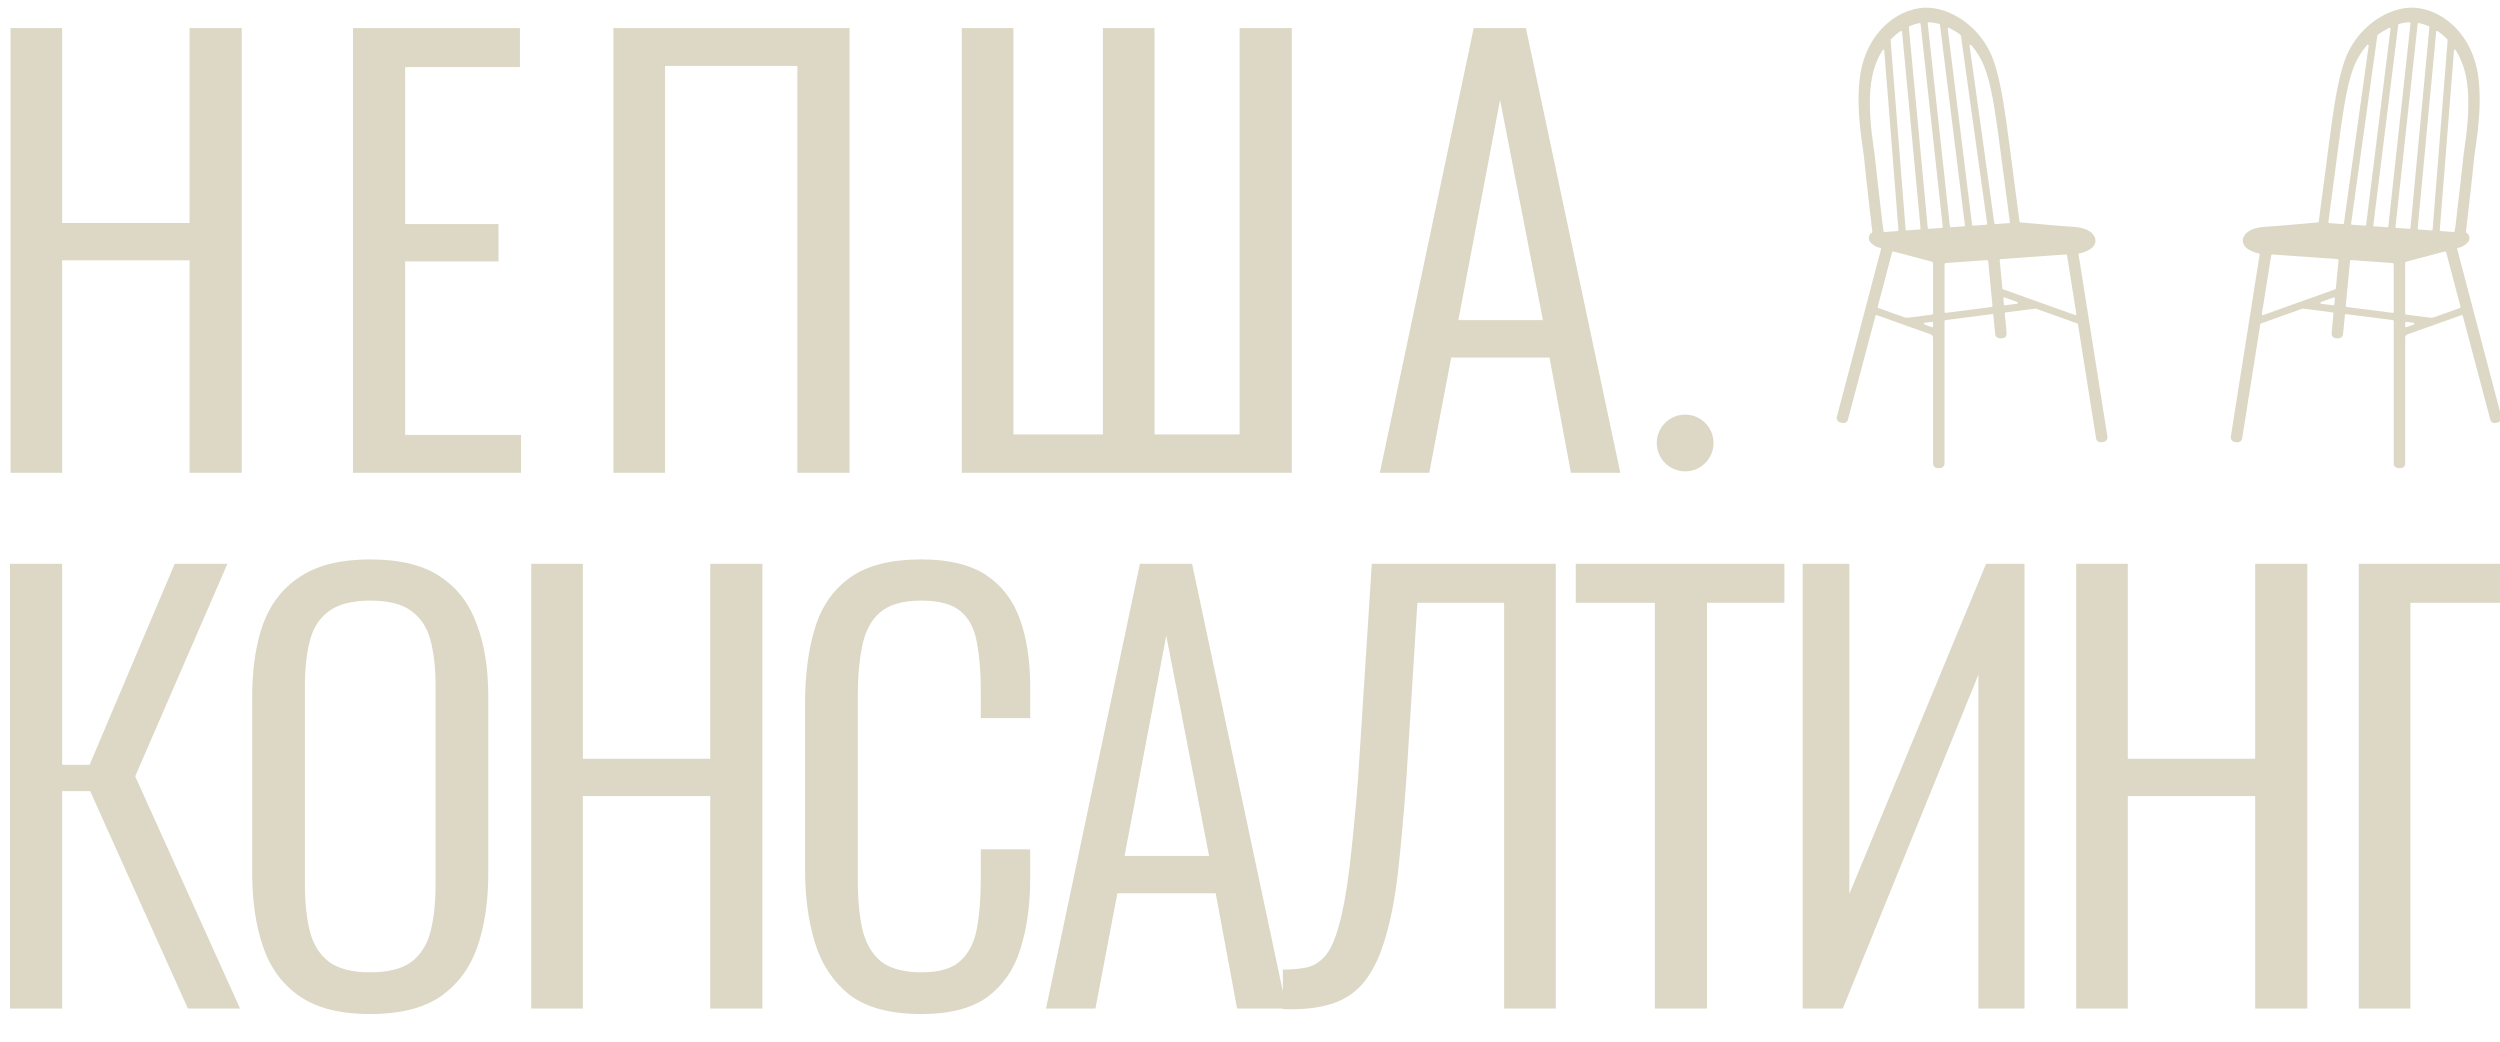 <?xml version="1.0" encoding="UTF-8"?> <svg xmlns="http://www.w3.org/2000/svg" width="655" height="273" viewBox="0 0 655 273" fill="none"><g clip-path="url(#clip0_623_461)"><path d="M2.763 123.876V7.351H16.286V58.421H49.661V7.351H63.327V123.876H49.661V68.203H16.286V123.876H2.763ZM92.485 123.876V7.351H136.218V17.565H106.152V58.708H130.608V68.491H106.152V113.95H136.506V123.876H92.485ZM160.72 123.876V7.351H222.578V123.876H208.912V17.277H174.242V123.876H160.72ZM251.991 123.876V7.351H265.513V113.806H288.962V7.351H302.484V113.806H324.782V7.351H338.449V123.876H251.991ZM361.517 123.876L386.116 7.351H399.783L424.526 123.876H411.579L405.968 93.666H380.218L374.464 123.876H361.517ZM382.088 83.883H404.242L393.021 26.197L382.088 83.883Z" fill="#DCD8C5"></path><path d="M2.62 264.244V147.72H16.286V200.372H23.479L45.777 147.72H59.587L35.419 203.393L62.896 264.244H49.229L23.623 207.277H16.286V264.244H2.62ZM97.003 265.683C89.235 265.683 83.097 264.148 78.59 261.08C74.082 258.011 70.869 253.695 68.951 248.132C67.033 242.57 66.074 236.096 66.074 228.712V182.533C66.074 175.149 67.033 168.771 68.951 163.4C70.965 158.03 74.226 153.906 78.734 151.029C83.241 148.056 89.331 146.569 97.003 146.569C104.772 146.569 110.862 148.056 115.273 151.029C119.781 154.002 122.994 158.174 124.912 163.544C126.926 168.819 127.933 175.149 127.933 182.533V228.855C127.933 236.144 126.974 242.57 125.056 248.132C123.138 253.599 119.925 257.915 115.417 261.08C110.91 264.148 104.772 265.683 97.003 265.683ZM97.003 254.75C101.703 254.75 105.299 253.839 107.793 252.017C110.286 250.098 111.965 247.413 112.828 243.961C113.691 240.508 114.122 236.432 114.122 231.733V179.8C114.122 175.197 113.691 171.217 112.828 167.86C111.965 164.503 110.286 161.914 107.793 160.092C105.395 158.27 101.799 157.358 97.003 157.358C92.304 157.358 88.708 158.27 86.214 160.092C83.721 161.914 82.042 164.503 81.179 167.86C80.316 171.217 79.884 175.197 79.884 179.8V231.733C79.884 236.432 80.316 240.508 81.179 243.961C82.042 247.413 83.721 250.098 86.214 252.017C88.708 253.839 92.304 254.75 97.003 254.75ZM139.186 264.244V147.72H152.709V198.789H186.084V147.72H199.75V264.244H186.084V208.572H152.709V264.244H139.186ZM241.424 265.683C233.272 265.683 226.99 264.005 222.578 260.648C218.263 257.195 215.242 252.64 213.515 246.982C211.789 241.323 210.926 234.993 210.926 227.992V184.26C210.926 176.779 211.789 170.21 213.515 164.551C215.242 158.893 218.311 154.481 222.722 151.316C227.134 148.152 233.368 146.569 241.424 146.569C248.521 146.569 254.131 147.912 258.255 150.597C262.379 153.282 265.352 157.119 267.174 162.106C268.996 167.093 269.908 173.039 269.908 179.944V188.144H256.96V180.663C256.96 175.964 256.625 171.888 255.953 168.435C255.378 164.887 253.987 162.154 251.782 160.236C249.576 158.317 246.123 157.358 241.424 157.358C236.533 157.358 232.888 158.413 230.491 160.523C228.189 162.537 226.654 165.462 225.887 169.299C225.12 173.039 224.736 177.403 224.736 182.39V230.15C224.736 236 225.216 240.748 226.175 244.392C227.23 247.941 228.956 250.578 231.354 252.304C233.847 253.935 237.204 254.75 241.424 254.75C246.123 254.75 249.528 253.743 251.638 251.729C253.843 249.715 255.282 246.886 255.953 243.241C256.625 239.597 256.96 235.377 256.96 230.582V222.526H269.908V230.15C269.908 237.151 269.044 243.337 267.318 248.708C265.688 253.983 262.811 258.154 258.687 261.223C254.563 264.196 248.808 265.683 241.424 265.683ZM274.056 264.244L298.655 147.72H312.322L337.065 264.244H324.118L318.508 234.034H292.757L287.003 264.244H274.056ZM294.627 224.252H316.781L305.561 166.565L294.627 224.252ZM336.109 264.388V254.031C338.506 254.031 340.616 253.839 342.439 253.455C344.357 252.976 345.987 251.921 347.33 250.29C348.672 248.66 349.823 246.07 350.782 242.522C351.837 238.878 352.748 233.938 353.516 227.705C354.283 221.471 355.05 213.559 355.817 203.968L359.414 147.72H407.606V264.244H394.083V157.934H371.354L368.477 203.968C367.805 213.175 367.086 221.231 366.319 228.136C365.552 234.945 364.449 240.748 363.01 245.543C361.668 250.242 359.893 254.031 357.687 256.908C355.482 259.785 352.604 261.799 349.056 262.95C345.603 264.101 341.288 264.58 336.109 264.388ZM433.562 264.244V157.934H412.847V147.72H467.512V157.934H447.228V264.244H433.562ZM472.302 264.244V147.72H484.53V234.178L520.351 147.72H530.421V264.244H518.337V176.779L482.804 264.244H472.302ZM543.959 264.244V147.72H557.482V198.789H590.857V147.72H604.523V264.244H590.857V208.572H557.482V264.244H543.959ZM618.001 264.244V147.72H661.302V157.934H631.523V264.244H618.001Z" fill="#DCD8C5"></path><path d="M441.511 123.497C437.406 123.497 434.077 120.168 434.077 116.063C434.077 111.957 437.406 108.628 441.511 108.628C445.617 108.628 448.945 111.957 448.945 116.063C448.945 120.168 445.617 123.497 441.511 123.497Z" fill="#DCD8C5"></path><path d="M489.623 62.352C489.623 62.404 489.623 62.455 489.623 62.506C489.664 63.139 490.032 63.529 490.493 63.912C491.117 64.431 491.753 64.823 492.633 64.937C492.667 64.941 492.701 64.951 492.73 64.969C492.76 64.986 492.786 65.009 492.806 65.037C492.825 65.065 492.839 65.097 492.845 65.131C492.852 65.164 492.851 65.199 492.842 65.232L481.257 109.198C481.177 109.506 481.222 109.835 481.384 110.11C481.546 110.385 481.811 110.585 482.121 110.666L482.704 110.811C483.012 110.887 483.337 110.839 483.61 110.678C483.882 110.516 484.08 110.255 484.16 109.949C484.735 107.756 486.423 101.366 491.371 82.752C491.38 82.717 491.396 82.684 491.419 82.656C491.441 82.628 491.469 82.605 491.501 82.588C491.532 82.571 491.567 82.56 491.603 82.558C491.639 82.555 491.676 82.559 491.71 82.571L505.821 87.589C506.007 87.656 506.168 87.777 506.282 87.938C506.396 88.099 506.456 88.291 506.456 88.488V121.442C506.456 121.762 506.584 122.068 506.811 122.294C507.038 122.52 507.346 122.647 507.667 122.647H508.256C508.577 122.647 508.885 122.52 509.111 122.294C509.338 122.068 509.466 121.762 509.466 121.442V84.109C509.466 84.051 509.487 83.995 509.526 83.951C509.564 83.908 509.617 83.88 509.675 83.872L521.987 82.296C522.019 82.292 522.052 82.294 522.083 82.303C522.114 82.312 522.143 82.327 522.169 82.347C522.194 82.368 522.215 82.393 522.23 82.421C522.245 82.45 522.254 82.481 522.257 82.513L522.739 87.548C522.768 87.846 522.908 88.122 523.131 88.323C523.353 88.524 523.643 88.635 523.944 88.635H524.54C524.709 88.635 524.875 88.6 525.03 88.532C525.184 88.465 525.322 88.365 525.436 88.241C525.549 88.117 525.635 87.971 525.688 87.811C525.742 87.652 525.761 87.484 525.745 87.317L525.247 82.112C525.241 82.051 525.259 81.989 525.298 81.941C525.336 81.892 525.393 81.861 525.454 81.853L533.279 80.851C533.317 80.846 533.355 80.85 533.391 80.863L544.267 84.754C544.308 84.769 544.343 84.794 544.371 84.827C544.398 84.86 544.416 84.899 544.423 84.942L549.172 114.867C549.222 115.182 549.396 115.465 549.656 115.653C549.915 115.841 550.239 115.919 550.556 115.869L551.139 115.778C551.456 115.728 551.74 115.555 551.929 115.297C552.118 115.039 552.196 114.716 552.146 114.401L544.596 66.768C544.515 66.257 545.312 66.317 545.623 66.204C546.744 65.794 548.28 65.182 548.788 64.019C549.617 62.116 547.961 60.616 546.312 60.022C544.345 59.31 542.055 59.384 539.975 59.202L533.498 58.638L529.334 58.276C529.277 58.27 529.224 58.246 529.183 58.206C529.141 58.167 529.115 58.115 529.107 58.058C525.643 31.846 526.36 36.833 525.6 31.526C524.648 24.784 523.472 18.433 521.771 14.49C520.326 11.147 518.061 8.218 515.184 5.972C514.519 5.447 513.819 4.968 513.089 4.537C509.792 2.557 506.193 1.674 503.067 2.112C499.869 2.557 496.671 4.069 493.985 6.557C493.722 6.799 493.46 7.054 493.203 7.315C490.734 9.884 488.771 13.342 487.766 17.609C486.498 22.995 486.839 30.251 487.772 36.84C487.804 37.059 487.835 37.278 487.865 37.498L487.949 38.078L488.021 38.585C488.042 38.735 488.063 38.884 488.084 39.033L488.139 39.426C488.155 39.542 488.171 39.658 488.186 39.774C488.2 39.877 488.214 39.981 488.227 40.085L488.265 40.367C488.276 40.454 488.287 40.542 488.297 40.63C488.308 40.717 488.319 40.798 488.328 40.882C488.337 40.966 488.348 41.049 488.357 41.132C488.367 41.215 488.377 41.303 488.386 41.389C488.396 41.474 488.406 41.57 488.415 41.661C488.425 41.751 488.436 41.858 488.447 41.957C488.458 42.056 488.47 42.175 488.482 42.285C488.495 42.409 488.507 42.532 488.52 42.655L488.564 43.076L488.614 43.554C488.633 43.736 488.653 43.916 488.672 44.1C488.694 44.307 488.716 44.515 488.738 44.722C488.764 44.958 488.788 45.194 488.811 45.429L488.898 46.227L488.997 47.129C489.034 47.468 489.071 47.806 489.109 48.144C489.15 48.522 489.192 48.899 489.235 49.277C489.283 49.697 489.33 50.118 489.376 50.538L489.533 51.936C489.592 52.45 489.65 52.965 489.709 53.48C489.773 54.045 489.838 54.611 489.903 55.178L490.117 57.038C490.195 57.715 490.273 58.392 490.351 59.068C490.385 59.363 490.419 59.658 490.453 59.953C490.471 60.105 490.488 60.256 490.506 60.408C490.514 60.475 490.517 60.543 490.524 60.609C490.54 60.682 490.549 60.757 490.549 60.832C490.53 61.05 490.386 61.007 490.242 61.07C490.098 61.133 489.977 61.329 489.897 61.455C489.727 61.724 489.632 62.034 489.623 62.352ZM543.692 82.555L524.786 75.792C524.744 75.776 524.706 75.749 524.678 75.713C524.65 75.677 524.633 75.634 524.629 75.589L523.926 68.258C523.922 68.213 523.927 68.167 523.94 68.123C523.954 68.08 523.977 68.039 524.006 68.004C524.036 67.969 524.072 67.941 524.113 67.92C524.154 67.899 524.199 67.887 524.244 67.883L541.215 66.671C541.301 66.665 541.386 66.691 541.454 66.745C541.521 66.798 541.566 66.876 541.579 66.96L544.009 82.299C544.015 82.339 544.01 82.38 543.995 82.418C543.979 82.456 543.955 82.489 543.923 82.515C543.891 82.541 543.853 82.558 543.813 82.565C543.773 82.572 543.731 82.569 543.692 82.555ZM519.794 17.223C521.279 20.799 522.33 26.551 523.196 32.65C523.89 37.555 523.207 32.747 526.584 58.182C526.588 58.214 526.586 58.247 526.577 58.278C526.569 58.31 526.554 58.339 526.533 58.365C526.513 58.39 526.487 58.411 526.459 58.427C526.43 58.442 526.398 58.451 526.365 58.454L522.771 58.712C522.71 58.716 522.65 58.697 522.603 58.659C522.556 58.621 522.525 58.566 522.517 58.506L516.028 11.984C516.021 11.934 516.031 11.882 516.055 11.837C516.08 11.792 516.118 11.756 516.165 11.735C516.211 11.713 516.264 11.707 516.314 11.717C516.365 11.727 516.41 11.753 516.445 11.791C517.844 13.413 518.975 15.247 519.794 17.223ZM513.783 9.485L520.635 58.608C520.639 58.64 520.637 58.673 520.628 58.704C520.62 58.736 520.605 58.765 520.584 58.79C520.564 58.815 520.538 58.836 520.509 58.851C520.481 58.867 520.449 58.876 520.416 58.878L516.945 59.124C516.884 59.128 516.823 59.109 516.776 59.07C516.728 59.031 516.698 58.976 516.69 58.915L510.3 7.518C510.294 7.475 510.3 7.43 510.318 7.39C510.336 7.35 510.365 7.316 510.401 7.291C510.437 7.267 510.48 7.252 510.524 7.25C510.568 7.247 510.611 7.257 510.65 7.278C511.411 7.69 513.024 8.588 513.595 9.111C513.7 9.21 513.767 9.342 513.783 9.485ZM505.308 5.829C506.253 5.87 507.191 6.022 508.101 6.281C508.147 6.294 508.189 6.321 508.22 6.357C508.251 6.393 508.271 6.438 508.277 6.486L514.81 59.028C514.814 59.06 514.812 59.092 514.803 59.123C514.794 59.154 514.779 59.183 514.758 59.208C514.738 59.233 514.713 59.254 514.684 59.269C514.655 59.283 514.624 59.293 514.592 59.295L511.131 59.542C511.07 59.547 511.008 59.528 510.961 59.488C510.913 59.449 510.882 59.392 510.876 59.331L505.06 6.098C505.056 6.063 505.06 6.029 505.071 5.996C505.082 5.963 505.099 5.933 505.123 5.908C505.146 5.882 505.175 5.862 505.207 5.848C505.239 5.835 505.273 5.828 505.308 5.829ZM500.26 6.875C501.107 6.503 501.991 6.222 502.898 6.035C502.931 6.029 502.965 6.029 502.999 6.036C503.032 6.043 503.063 6.058 503.09 6.078C503.118 6.098 503.141 6.123 503.158 6.152C503.175 6.182 503.185 6.214 503.189 6.248L508.999 59.447C509.002 59.479 508.999 59.511 508.99 59.542C508.981 59.572 508.966 59.6 508.945 59.625C508.925 59.65 508.9 59.67 508.872 59.685C508.843 59.7 508.812 59.709 508.78 59.711L505.327 59.958C505.264 59.962 505.202 59.942 505.154 59.901C505.106 59.86 505.076 59.803 505.071 59.74L500.118 7.119C500.114 7.069 500.125 7.019 500.15 6.975C500.176 6.931 500.214 6.896 500.26 6.875ZM498.34 8.328L503.191 59.866C503.194 59.898 503.191 59.929 503.181 59.959C503.172 59.989 503.156 60.017 503.136 60.041C503.116 60.066 503.091 60.086 503.063 60.1C503.035 60.114 503.004 60.123 502.973 60.126L499.528 60.372C499.466 60.377 499.403 60.357 499.356 60.316C499.308 60.275 499.278 60.217 499.273 60.155L495.34 10.508C495.337 10.473 495.341 10.439 495.353 10.407C495.364 10.374 495.382 10.345 495.406 10.32C496.178 9.504 497.038 8.775 497.97 8.147C498.005 8.125 498.045 8.113 498.087 8.111C498.128 8.109 498.169 8.117 498.206 8.135C498.243 8.153 498.275 8.181 498.298 8.214C498.322 8.248 498.336 8.287 498.34 8.328ZM493.223 58.722C490.694 37.217 491.654 43.956 490.694 37.217C489.847 31.249 489.512 24.69 490.563 19.833C491.121 17.257 492.049 15.012 493.231 13.118C493.259 13.076 493.299 13.044 493.346 13.026C493.392 13.008 493.444 13.004 493.493 13.017C493.541 13.029 493.585 13.056 493.617 13.095C493.65 13.133 493.669 13.181 493.673 13.23L497.396 60.284C497.399 60.315 497.395 60.347 497.385 60.377C497.375 60.407 497.36 60.434 497.339 60.458C497.318 60.482 497.293 60.502 497.265 60.516C497.237 60.53 497.206 60.538 497.174 60.541L493.751 60.786C493.691 60.79 493.632 60.771 493.585 60.734C493.538 60.697 493.506 60.643 493.497 60.584C493.382 59.853 493.277 59.169 493.223 58.722ZM496.136 65.899L506.206 68.576C506.279 68.595 506.344 68.638 506.39 68.698C506.436 68.758 506.461 68.831 506.461 68.907V82.185C506.461 82.243 506.44 82.299 506.402 82.343C506.363 82.386 506.31 82.414 506.252 82.422L499.928 83.231C499.577 83.276 499.221 83.237 498.888 83.118L492.106 80.692C492.05 80.672 492.003 80.631 491.975 80.579C491.947 80.526 491.94 80.465 491.955 80.407L495.715 66.144C495.726 66.1 495.747 66.059 495.774 66.023C495.802 65.987 495.836 65.957 495.875 65.934C495.915 65.912 495.958 65.897 496.003 65.891C496.048 65.885 496.094 65.888 496.138 65.9L496.136 65.899ZM506.142 85.714L504.215 85.024C504.165 85.006 504.121 84.972 504.093 84.926C504.064 84.881 504.052 84.827 504.058 84.774C504.064 84.721 504.088 84.671 504.125 84.633C504.163 84.594 504.213 84.57 504.266 84.563L506.193 84.317C506.226 84.312 506.261 84.315 506.293 84.325C506.326 84.335 506.356 84.352 506.381 84.374C506.407 84.397 506.427 84.424 506.441 84.455C506.456 84.486 506.463 84.519 506.463 84.553V85.489C506.463 85.527 506.454 85.565 506.436 85.599C506.418 85.633 506.393 85.662 506.361 85.684C506.33 85.706 506.293 85.72 506.255 85.725C506.217 85.731 506.179 85.727 506.142 85.714ZM509.472 81.742V69.259C509.472 69.172 509.505 69.088 509.565 69.025C509.624 68.961 509.705 68.923 509.792 68.916L520.549 68.144C520.638 68.139 520.726 68.168 520.794 68.226C520.862 68.284 520.905 68.365 520.913 68.454L522.035 80.169C522.041 80.23 522.023 80.292 521.984 80.34C521.946 80.389 521.889 80.42 521.828 80.428L509.737 81.975C509.704 81.979 509.671 81.976 509.639 81.966C509.607 81.956 509.578 81.939 509.553 81.917C509.528 81.895 509.508 81.868 509.494 81.838C509.48 81.808 509.473 81.775 509.472 81.742ZM525.029 79.773L524.876 78.178C524.872 78.138 524.879 78.098 524.895 78.061C524.911 78.024 524.936 77.992 524.968 77.967C525 77.943 525.037 77.927 525.077 77.92C525.117 77.914 525.158 77.918 525.196 77.932L528.523 79.122C528.574 79.14 528.617 79.174 528.646 79.22C528.674 79.265 528.687 79.319 528.681 79.372C528.675 79.425 528.651 79.475 528.614 79.513C528.576 79.552 528.527 79.576 528.473 79.583L525.298 79.99C525.266 79.994 525.233 79.991 525.202 79.982C525.171 79.973 525.141 79.958 525.116 79.937C525.091 79.917 525.07 79.891 525.055 79.863C525.04 79.834 525.031 79.802 525.029 79.77V79.773Z" fill="#DCD8C5"></path><path d="M646.996 62.352C646.996 62.404 646.996 62.455 646.996 62.506C646.954 63.139 646.586 63.529 646.126 63.912C645.502 64.431 644.865 64.823 643.985 64.937C643.951 64.941 643.918 64.951 643.888 64.969C643.859 64.986 643.833 65.009 643.813 65.037C643.793 65.065 643.78 65.097 643.773 65.131C643.767 65.164 643.768 65.199 643.776 65.232L655.361 109.198C655.442 109.506 655.396 109.835 655.235 110.11C655.073 110.385 654.808 110.585 654.498 110.666L653.915 110.811C653.607 110.887 653.282 110.839 653.009 110.678C652.736 110.516 652.539 110.255 652.458 109.949C651.884 107.756 650.196 101.366 645.248 82.752C645.239 82.717 645.222 82.684 645.2 82.656C645.178 82.628 645.15 82.605 645.118 82.588C645.086 82.571 645.051 82.56 645.015 82.558C644.979 82.555 644.943 82.559 644.909 82.571L630.797 87.589C630.611 87.656 630.451 87.777 630.337 87.938C630.223 88.099 630.162 88.291 630.162 88.488V121.442C630.162 121.762 630.035 122.068 629.808 122.294C629.581 122.52 629.273 122.647 628.952 122.647H628.363C628.042 122.647 627.734 122.52 627.507 122.294C627.28 122.068 627.153 121.762 627.153 121.442V84.109C627.153 84.051 627.132 83.995 627.093 83.951C627.055 83.908 627.002 83.88 626.944 83.872L614.631 82.296C614.599 82.292 614.567 82.294 614.535 82.303C614.504 82.312 614.475 82.327 614.45 82.347C614.425 82.368 614.404 82.393 614.389 82.421C614.374 82.45 614.365 82.481 614.362 82.513L613.88 87.548C613.85 87.846 613.711 88.122 613.488 88.323C613.265 88.524 612.976 88.635 612.675 88.635H612.079C611.91 88.635 611.743 88.6 611.589 88.532C611.435 88.465 611.296 88.365 611.183 88.241C611.07 88.117 610.984 87.971 610.93 87.811C610.877 87.652 610.858 87.484 610.874 87.317L611.372 82.112C611.378 82.051 611.36 81.989 611.321 81.941C611.282 81.892 611.226 81.861 611.164 81.853L603.339 80.851C603.302 80.846 603.263 80.85 603.228 80.863L592.352 84.754C592.311 84.769 592.275 84.794 592.248 84.827C592.22 84.86 592.202 84.899 592.196 84.942L587.446 114.867C587.396 115.182 587.222 115.465 586.963 115.653C586.703 115.841 586.379 115.919 586.062 115.869L585.48 115.778C585.163 115.728 584.878 115.555 584.689 115.297C584.501 115.039 584.423 114.716 584.472 114.401L592.022 66.768C592.103 66.257 591.307 66.317 590.996 66.204C589.874 65.794 588.338 65.182 587.831 64.019C587.001 62.116 588.657 60.616 590.307 60.022C592.274 59.31 594.563 59.384 596.644 59.202L603.121 58.638L607.285 58.276C607.342 58.27 607.395 58.246 607.436 58.206C607.477 58.167 607.504 58.115 607.512 58.058C610.976 31.846 610.259 36.833 611.019 31.526C611.971 24.784 613.146 18.433 614.848 14.49C616.292 11.147 618.557 8.218 621.435 5.972C622.1 5.447 622.799 4.968 623.529 4.537C626.827 2.557 630.425 1.674 633.551 2.112C636.749 2.557 639.948 4.069 642.634 6.557C642.897 6.799 643.159 7.054 643.415 7.315C645.885 9.884 647.848 13.342 648.853 17.609C650.12 22.995 649.779 30.251 648.846 36.84C648.815 37.059 648.784 37.278 648.753 37.498L648.67 38.078L648.597 38.585C648.577 38.735 648.556 38.884 648.535 39.033L648.48 39.426C648.464 39.542 648.448 39.658 648.433 39.774C648.419 39.877 648.404 39.981 648.391 40.085L648.354 40.367C648.343 40.454 648.331 40.542 648.321 40.63C648.311 40.717 648.3 40.798 648.291 40.882C648.281 40.966 648.271 41.049 648.262 41.132C648.252 41.215 648.242 41.303 648.232 41.389C648.223 41.474 648.213 41.57 648.203 41.661C648.194 41.751 648.182 41.858 648.171 41.957C648.16 42.056 648.149 42.175 648.137 42.285C648.124 42.409 648.112 42.532 648.098 42.655L648.055 43.076L648.004 43.554C647.986 43.736 647.966 43.916 647.947 44.1C647.925 44.307 647.902 44.515 647.881 44.722C647.855 44.958 647.831 45.194 647.808 45.429L647.72 46.227L647.622 47.129C647.585 47.468 647.547 47.806 647.51 48.144C647.469 48.522 647.427 48.899 647.384 49.277C647.335 49.697 647.288 50.118 647.243 50.538L647.085 51.936C647.027 52.45 646.969 52.965 646.91 53.48C646.846 54.045 646.781 54.611 646.716 55.178L646.502 57.038C646.424 57.715 646.346 58.392 646.267 59.068C646.234 59.363 646.2 59.658 646.165 59.953C646.148 60.105 646.13 60.256 646.112 60.408C646.105 60.475 646.102 60.543 646.095 60.609C646.079 60.682 646.07 60.757 646.069 60.832C646.088 61.05 646.232 61.007 646.377 61.07C646.521 61.133 646.642 61.329 646.722 61.455C646.892 61.724 646.987 62.034 646.996 62.352ZM592.926 82.555L611.832 75.792C611.875 75.776 611.913 75.749 611.94 75.713C611.968 75.677 611.985 75.634 611.99 75.589L612.693 68.258C612.697 68.213 612.692 68.167 612.678 68.123C612.664 68.08 612.642 68.039 612.612 68.004C612.583 67.969 612.546 67.941 612.506 67.92C612.465 67.899 612.42 67.887 612.374 67.883L595.404 66.671C595.318 66.665 595.232 66.691 595.165 66.745C595.097 66.798 595.053 66.876 595.04 66.96L592.609 82.299C592.604 82.339 592.609 82.38 592.624 82.418C592.639 82.456 592.664 82.489 592.696 82.515C592.727 82.541 592.765 82.558 592.806 82.565C592.846 82.572 592.888 82.569 592.926 82.555ZM616.824 17.223C615.34 20.799 614.289 26.551 613.422 32.65C612.728 37.555 613.411 32.747 610.035 58.182C610.03 58.214 610.033 58.247 610.041 58.278C610.05 58.31 610.065 58.339 610.085 58.365C610.106 58.39 610.131 58.411 610.16 58.427C610.189 58.442 610.221 58.451 610.253 58.454L613.848 58.712C613.908 58.716 613.968 58.697 614.015 58.659C614.063 58.621 614.093 58.566 614.102 58.506L620.591 11.984C620.598 11.934 620.588 11.882 620.563 11.837C620.539 11.792 620.5 11.756 620.454 11.735C620.407 11.713 620.355 11.707 620.305 11.717C620.254 11.727 620.208 11.753 620.174 11.791C618.774 13.413 617.644 15.247 616.824 17.223ZM622.835 9.485L615.984 58.608C615.979 58.64 615.982 58.673 615.99 58.704C615.999 58.736 616.014 58.765 616.035 58.79C616.055 58.815 616.08 58.836 616.109 58.851C616.138 58.867 616.17 58.876 616.202 58.878L619.674 59.124C619.735 59.128 619.795 59.109 619.843 59.07C619.89 59.031 619.921 58.976 619.929 58.915L626.319 7.518C626.325 7.475 626.318 7.43 626.3 7.39C626.282 7.35 626.254 7.316 626.217 7.291C626.181 7.267 626.139 7.252 626.095 7.25C626.051 7.247 626.007 7.257 625.969 7.278C625.208 7.69 623.594 8.588 623.023 9.111C622.918 9.21 622.852 9.342 622.835 9.485ZM631.311 5.829C630.365 5.87 629.428 6.022 628.518 6.281C628.472 6.294 628.43 6.321 628.399 6.357C628.367 6.393 628.348 6.438 628.342 6.486L621.808 59.028C621.804 59.06 621.807 59.092 621.816 59.123C621.825 59.154 621.84 59.183 621.86 59.208C621.881 59.233 621.906 59.254 621.935 59.269C621.963 59.283 621.995 59.293 622.027 59.295L625.487 59.542C625.549 59.547 625.61 59.528 625.658 59.488C625.706 59.449 625.736 59.392 625.743 59.331L631.559 6.098C631.562 6.063 631.559 6.029 631.548 5.996C631.537 5.963 631.519 5.933 631.496 5.908C631.472 5.882 631.444 5.862 631.412 5.848C631.38 5.835 631.346 5.828 631.311 5.829ZM636.359 6.875C635.512 6.503 634.628 6.222 633.721 6.035C633.688 6.029 633.653 6.029 633.62 6.036C633.587 6.043 633.556 6.058 633.528 6.078C633.501 6.098 633.478 6.123 633.461 6.152C633.444 6.182 633.433 6.214 633.43 6.248L627.62 59.447C627.616 59.479 627.619 59.511 627.629 59.542C627.638 59.572 627.653 59.6 627.673 59.625C627.694 59.65 627.719 59.67 627.747 59.685C627.775 59.7 627.806 59.709 627.838 59.711L631.292 59.958C631.355 59.962 631.417 59.942 631.465 59.901C631.512 59.86 631.542 59.803 631.548 59.74L636.5 7.119C636.505 7.069 636.494 7.019 636.468 6.975C636.443 6.931 636.405 6.896 636.359 6.875ZM638.278 8.328L633.428 59.866C633.425 59.898 633.428 59.929 633.437 59.959C633.447 59.989 633.462 60.017 633.482 60.041C633.503 60.066 633.528 60.086 633.556 60.1C633.584 60.114 633.615 60.123 633.646 60.126L637.09 60.372C637.153 60.377 637.215 60.357 637.263 60.316C637.311 60.275 637.341 60.217 637.346 60.155L641.279 10.508C641.282 10.473 641.277 10.439 641.266 10.407C641.254 10.374 641.236 10.345 641.213 10.32C640.441 9.504 639.581 8.775 638.648 8.147C638.613 8.125 638.573 8.113 638.532 8.111C638.491 8.109 638.45 8.117 638.413 8.135C638.375 8.153 638.344 8.181 638.32 8.214C638.297 8.248 638.282 8.287 638.278 8.328ZM643.396 58.722C645.924 37.217 644.965 43.956 645.924 37.217C646.771 31.249 647.106 24.69 646.055 19.833C645.498 17.257 644.57 15.012 643.388 13.118C643.36 13.076 643.32 13.044 643.273 13.026C643.226 13.008 643.175 13.004 643.126 13.017C643.077 13.029 643.034 13.056 643.001 13.095C642.969 13.133 642.949 13.181 642.945 13.23L639.222 60.284C639.22 60.315 639.224 60.347 639.234 60.377C639.243 60.407 639.259 60.434 639.28 60.458C639.3 60.482 639.326 60.502 639.354 60.516C639.382 60.53 639.413 60.538 639.444 60.541L642.867 60.786C642.928 60.79 642.987 60.771 643.034 60.734C643.081 60.697 643.112 60.643 643.122 60.584C643.237 59.853 643.342 59.169 643.396 58.722ZM640.482 65.899L630.413 68.576C630.34 68.595 630.275 68.638 630.228 68.698C630.182 68.758 630.157 68.831 630.157 68.907V82.185C630.157 82.243 630.178 82.299 630.217 82.343C630.255 82.386 630.308 82.414 630.366 82.422L636.69 83.231C637.041 83.276 637.398 83.237 637.731 83.118L644.513 80.692C644.569 80.672 644.616 80.631 644.644 80.579C644.671 80.526 644.679 80.465 644.664 80.407L640.904 66.144C640.892 66.1 640.872 66.059 640.845 66.023C640.817 65.987 640.783 65.957 640.743 65.934C640.704 65.912 640.66 65.897 640.615 65.891C640.57 65.885 640.525 65.888 640.481 65.9L640.482 65.899ZM630.476 85.714L632.403 85.024C632.454 85.006 632.497 84.972 632.526 84.926C632.554 84.881 632.566 84.827 632.561 84.774C632.555 84.721 632.531 84.671 632.493 84.633C632.455 84.594 632.406 84.57 632.352 84.563L630.426 84.317C630.392 84.312 630.358 84.315 630.325 84.325C630.293 84.335 630.263 84.352 630.237 84.374C630.212 84.397 630.191 84.424 630.177 84.455C630.163 84.486 630.156 84.519 630.156 84.553V85.489C630.156 85.527 630.165 85.565 630.183 85.599C630.2 85.633 630.226 85.662 630.257 85.684C630.289 85.706 630.325 85.72 630.363 85.725C630.401 85.731 630.44 85.727 630.476 85.714ZM627.146 81.742V69.259C627.146 69.172 627.113 69.088 627.054 69.025C626.995 68.961 626.913 68.923 626.827 68.916L616.07 68.144C615.981 68.139 615.893 68.168 615.825 68.226C615.757 68.284 615.714 68.365 615.706 68.454L614.583 80.169C614.577 80.23 614.596 80.292 614.634 80.34C614.673 80.389 614.729 80.42 614.791 80.428L626.881 81.975C626.914 81.979 626.948 81.976 626.98 81.966C627.011 81.956 627.041 81.939 627.066 81.917C627.091 81.895 627.111 81.868 627.125 81.838C627.139 81.808 627.146 81.775 627.146 81.742ZM611.59 79.773L611.743 78.178C611.746 78.138 611.74 78.098 611.724 78.061C611.708 78.024 611.683 77.992 611.651 77.967C611.619 77.943 611.581 77.927 611.542 77.92C611.502 77.914 611.461 77.918 611.423 77.932L608.095 79.122C608.045 79.14 608.002 79.174 607.973 79.22C607.944 79.265 607.932 79.319 607.938 79.372C607.944 79.425 607.967 79.475 608.005 79.513C608.043 79.552 608.092 79.576 608.146 79.583L611.32 79.99C611.353 79.994 611.385 79.991 611.417 79.982C611.448 79.973 611.477 79.958 611.502 79.937C611.528 79.917 611.548 79.891 611.563 79.863C611.578 79.834 611.587 79.802 611.59 79.77V79.773Z" fill="#DCD8C5"></path></g><defs><clipPath id="clip0_623_461"><rect width="655" height="273" fill="white"></rect></clipPath></defs></svg> 